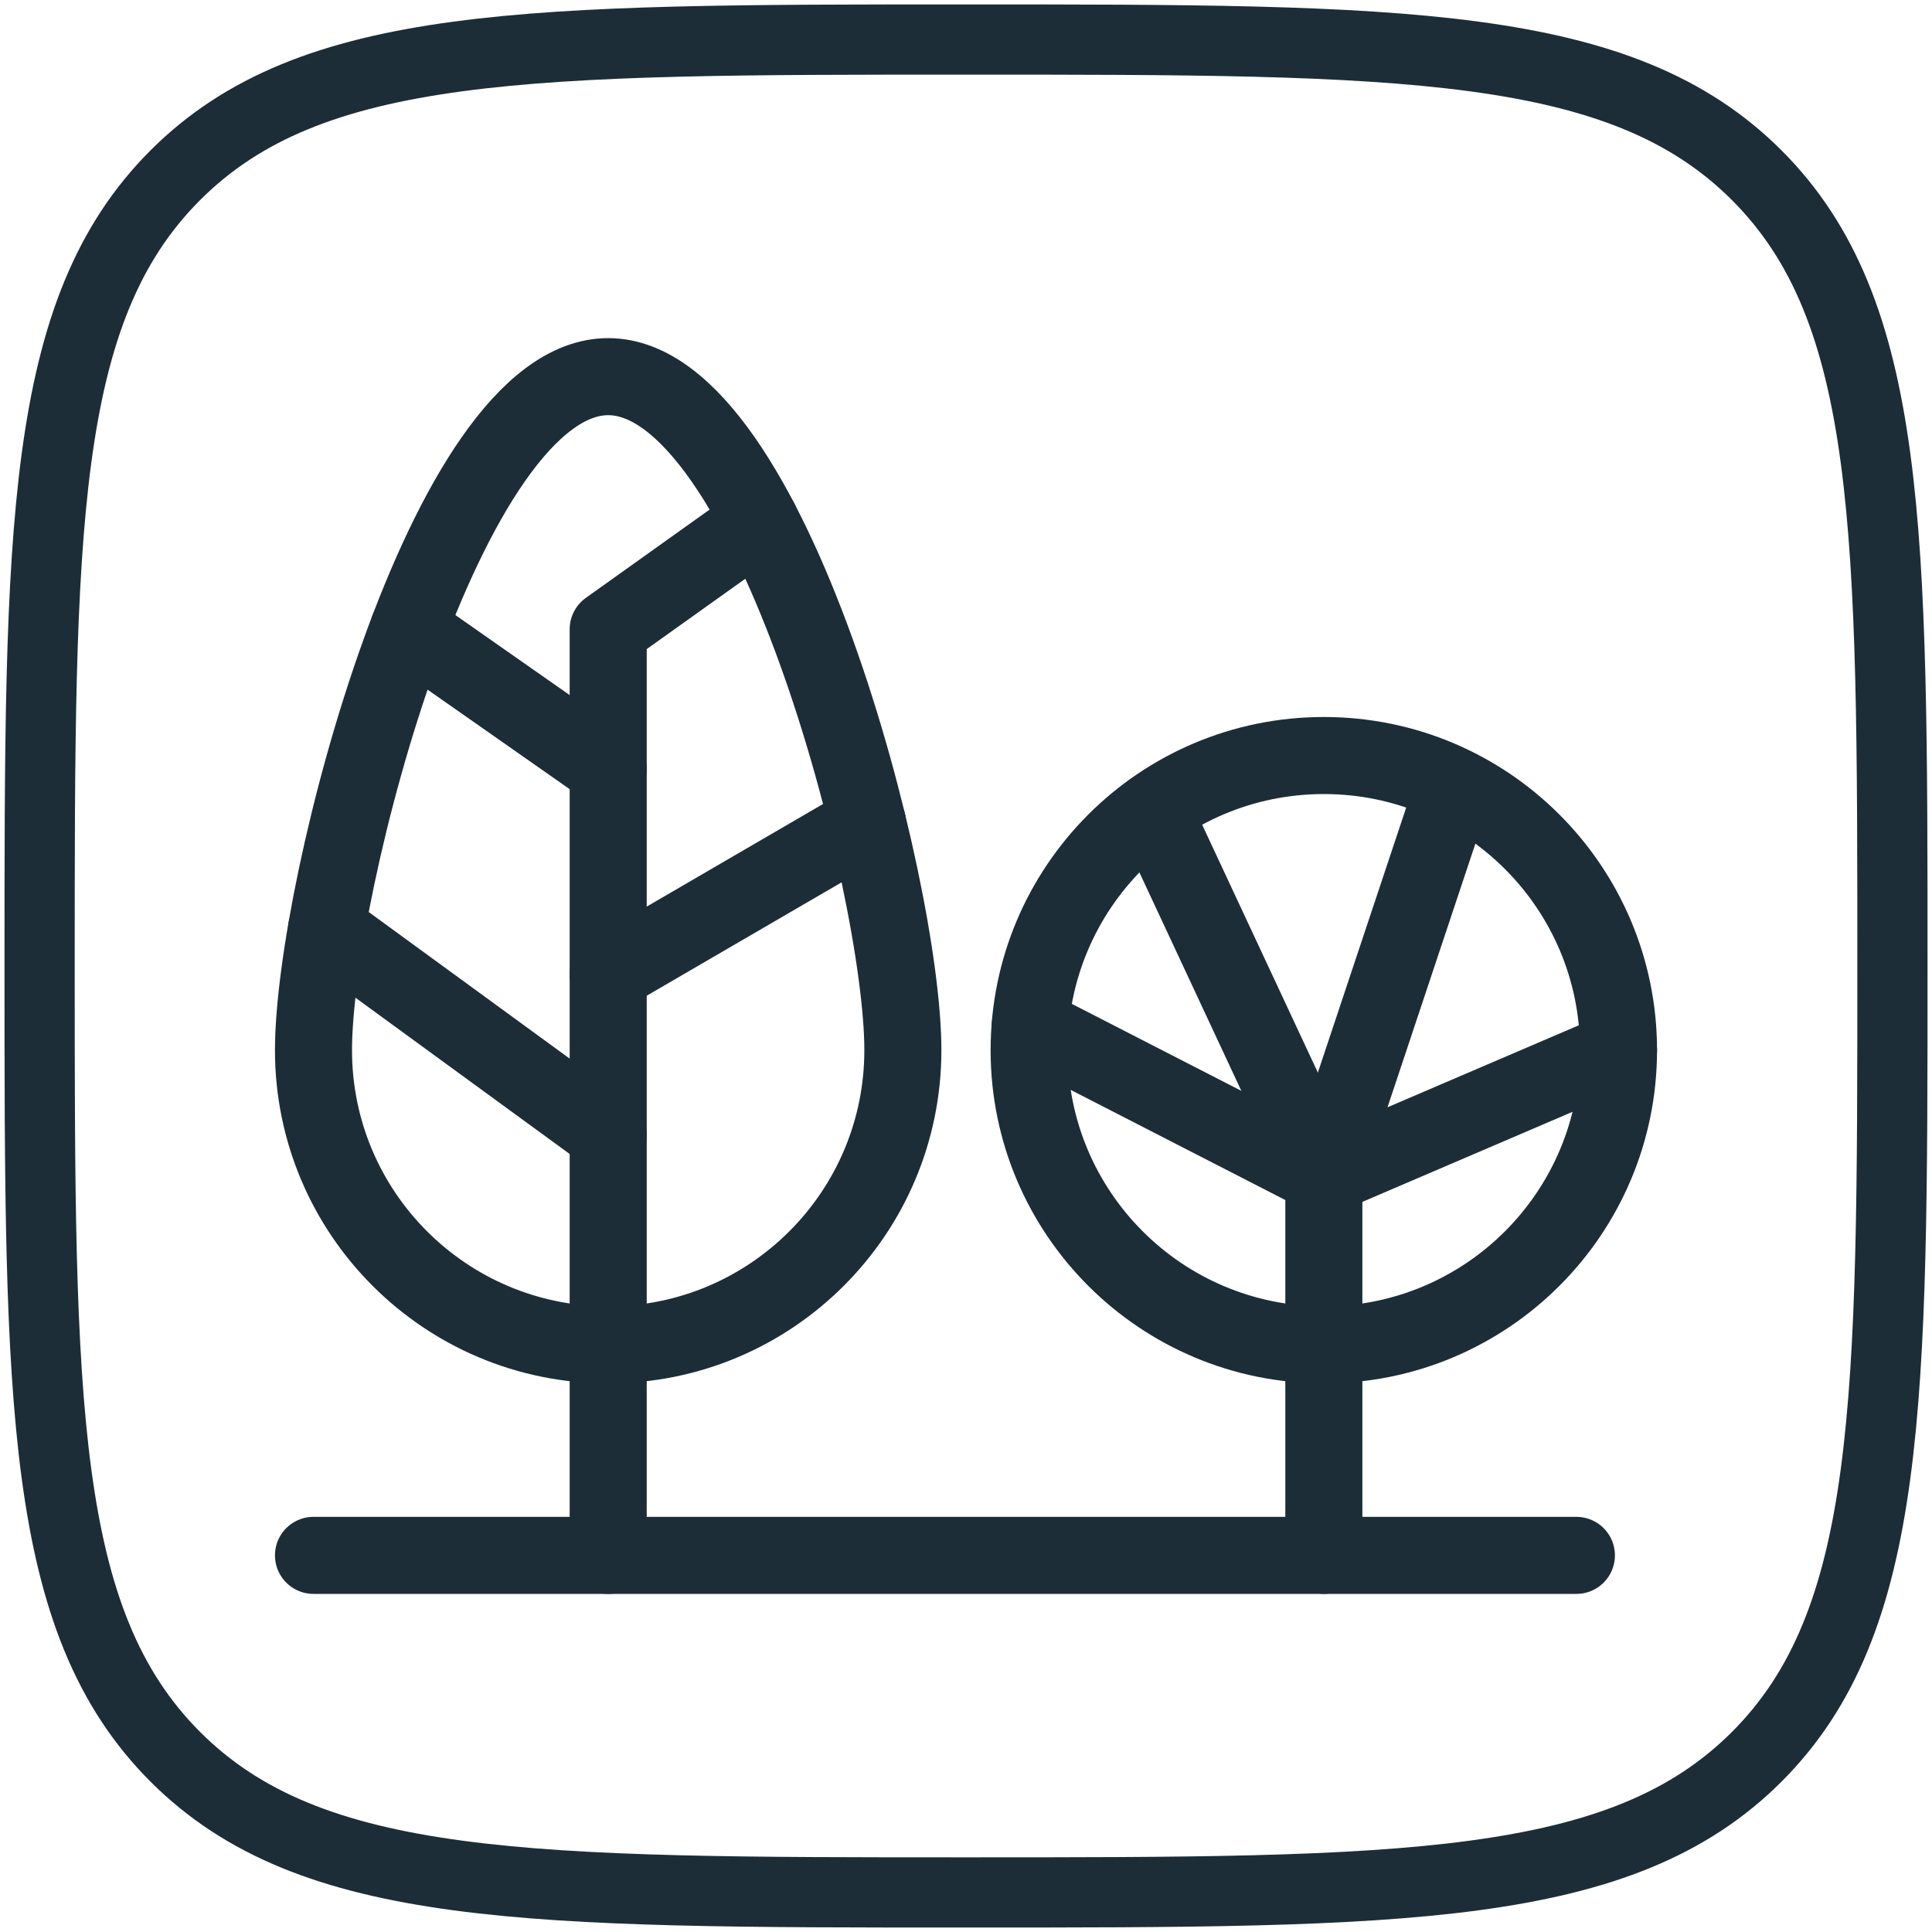 <?xml version="1.0" encoding="UTF-8"?> <svg xmlns="http://www.w3.org/2000/svg" width="50" height="50" viewBox="0 0 50 50" fill="none"><g clip-path="url(#clip0_185_329)"><path d="M1.025 25C1.025 13.698 1.025 8.047 4.536 4.536C8.047 1.023 13.698 1.023 25 1.023C36.303 1.023 41.954 1.023 45.465 4.536C48.976 8.047 48.976 13.698 48.976 25C48.976 36.303 48.976 41.953 45.465 45.465C41.954 48.976 36.303 48.976 25 48.976C13.698 48.976 8.047 48.976 4.536 45.465C1.025 41.953 1.025 36.303 1.025 25Z" stroke="#1C2D37" stroke-width="1.817"></path><path fill-rule="evenodd" clip-rule="evenodd" d="M23.366 27.179C23.366 31.391 19.952 34.805 15.74 34.805C11.528 34.805 8.113 31.391 8.113 27.179C8.113 22.967 11.528 9.748 15.74 9.748C19.952 9.748 23.366 22.967 23.366 27.179Z" stroke="#1C2D37" stroke-width="1.994" stroke-miterlimit="2" stroke-linecap="round" stroke-linejoin="round"></path><path d="M15.74 40.253V16.285L19.669 13.482" stroke="#1C2D37" stroke-width="1.994" stroke-miterlimit="2" stroke-linecap="round" stroke-linejoin="round"></path><path d="M34.261 30.447V40.252" stroke="#1C2D37" stroke-width="1.994" stroke-miterlimit="2" stroke-linecap="round" stroke-linejoin="round"></path><path fill-rule="evenodd" clip-rule="evenodd" d="M41.887 27.179C41.887 31.391 38.473 34.805 34.261 34.805C30.049 34.805 26.634 31.391 26.634 27.179C26.634 22.967 30.049 19.553 34.261 19.553C38.473 19.553 41.887 22.967 41.887 27.179Z" stroke="#1C2D37" stroke-width="1.994" stroke-miterlimit="2" stroke-linecap="round" stroke-linejoin="round"></path><path d="M8.113 40.253H40.797" stroke="#1C2D37" stroke-width="1.994" stroke-miterlimit="2" stroke-linecap="round" stroke-linejoin="round"></path><path d="M15.74 29.358L8.451 24.041" stroke="#1C2D37" stroke-width="1.994" stroke-miterlimit="2" stroke-linecap="round" stroke-linejoin="round"></path><path d="M15.74 25.196L22.451 21.291" stroke="#1C2D37" stroke-width="1.994" stroke-miterlimit="2" stroke-linecap="round" stroke-linejoin="round"></path><path d="M15.74 19.904L10.57 16.284" stroke="#1C2D37" stroke-width="1.994" stroke-miterlimit="2" stroke-linecap="round" stroke-linejoin="round"></path><path d="M34.261 30.448L26.662 26.548" stroke="#1C2D37" stroke-width="1.994" stroke-miterlimit="2" stroke-linecap="round" stroke-linejoin="round"></path><path d="M37.529 20.642L34.261 30.447L41.887 27.179" stroke="#1C2D37" stroke-width="1.994" stroke-miterlimit="2" stroke-linecap="round" stroke-linejoin="round"></path><path d="M34.261 30.448L29.839 20.974" stroke="#1C2D37" stroke-width="1.994" stroke-miterlimit="2" stroke-linecap="round" stroke-linejoin="round"></path></g><defs><clipPath id="clip0_185_329"><rect width="50" height="50" fill="white"></rect></clipPath></defs></svg> 